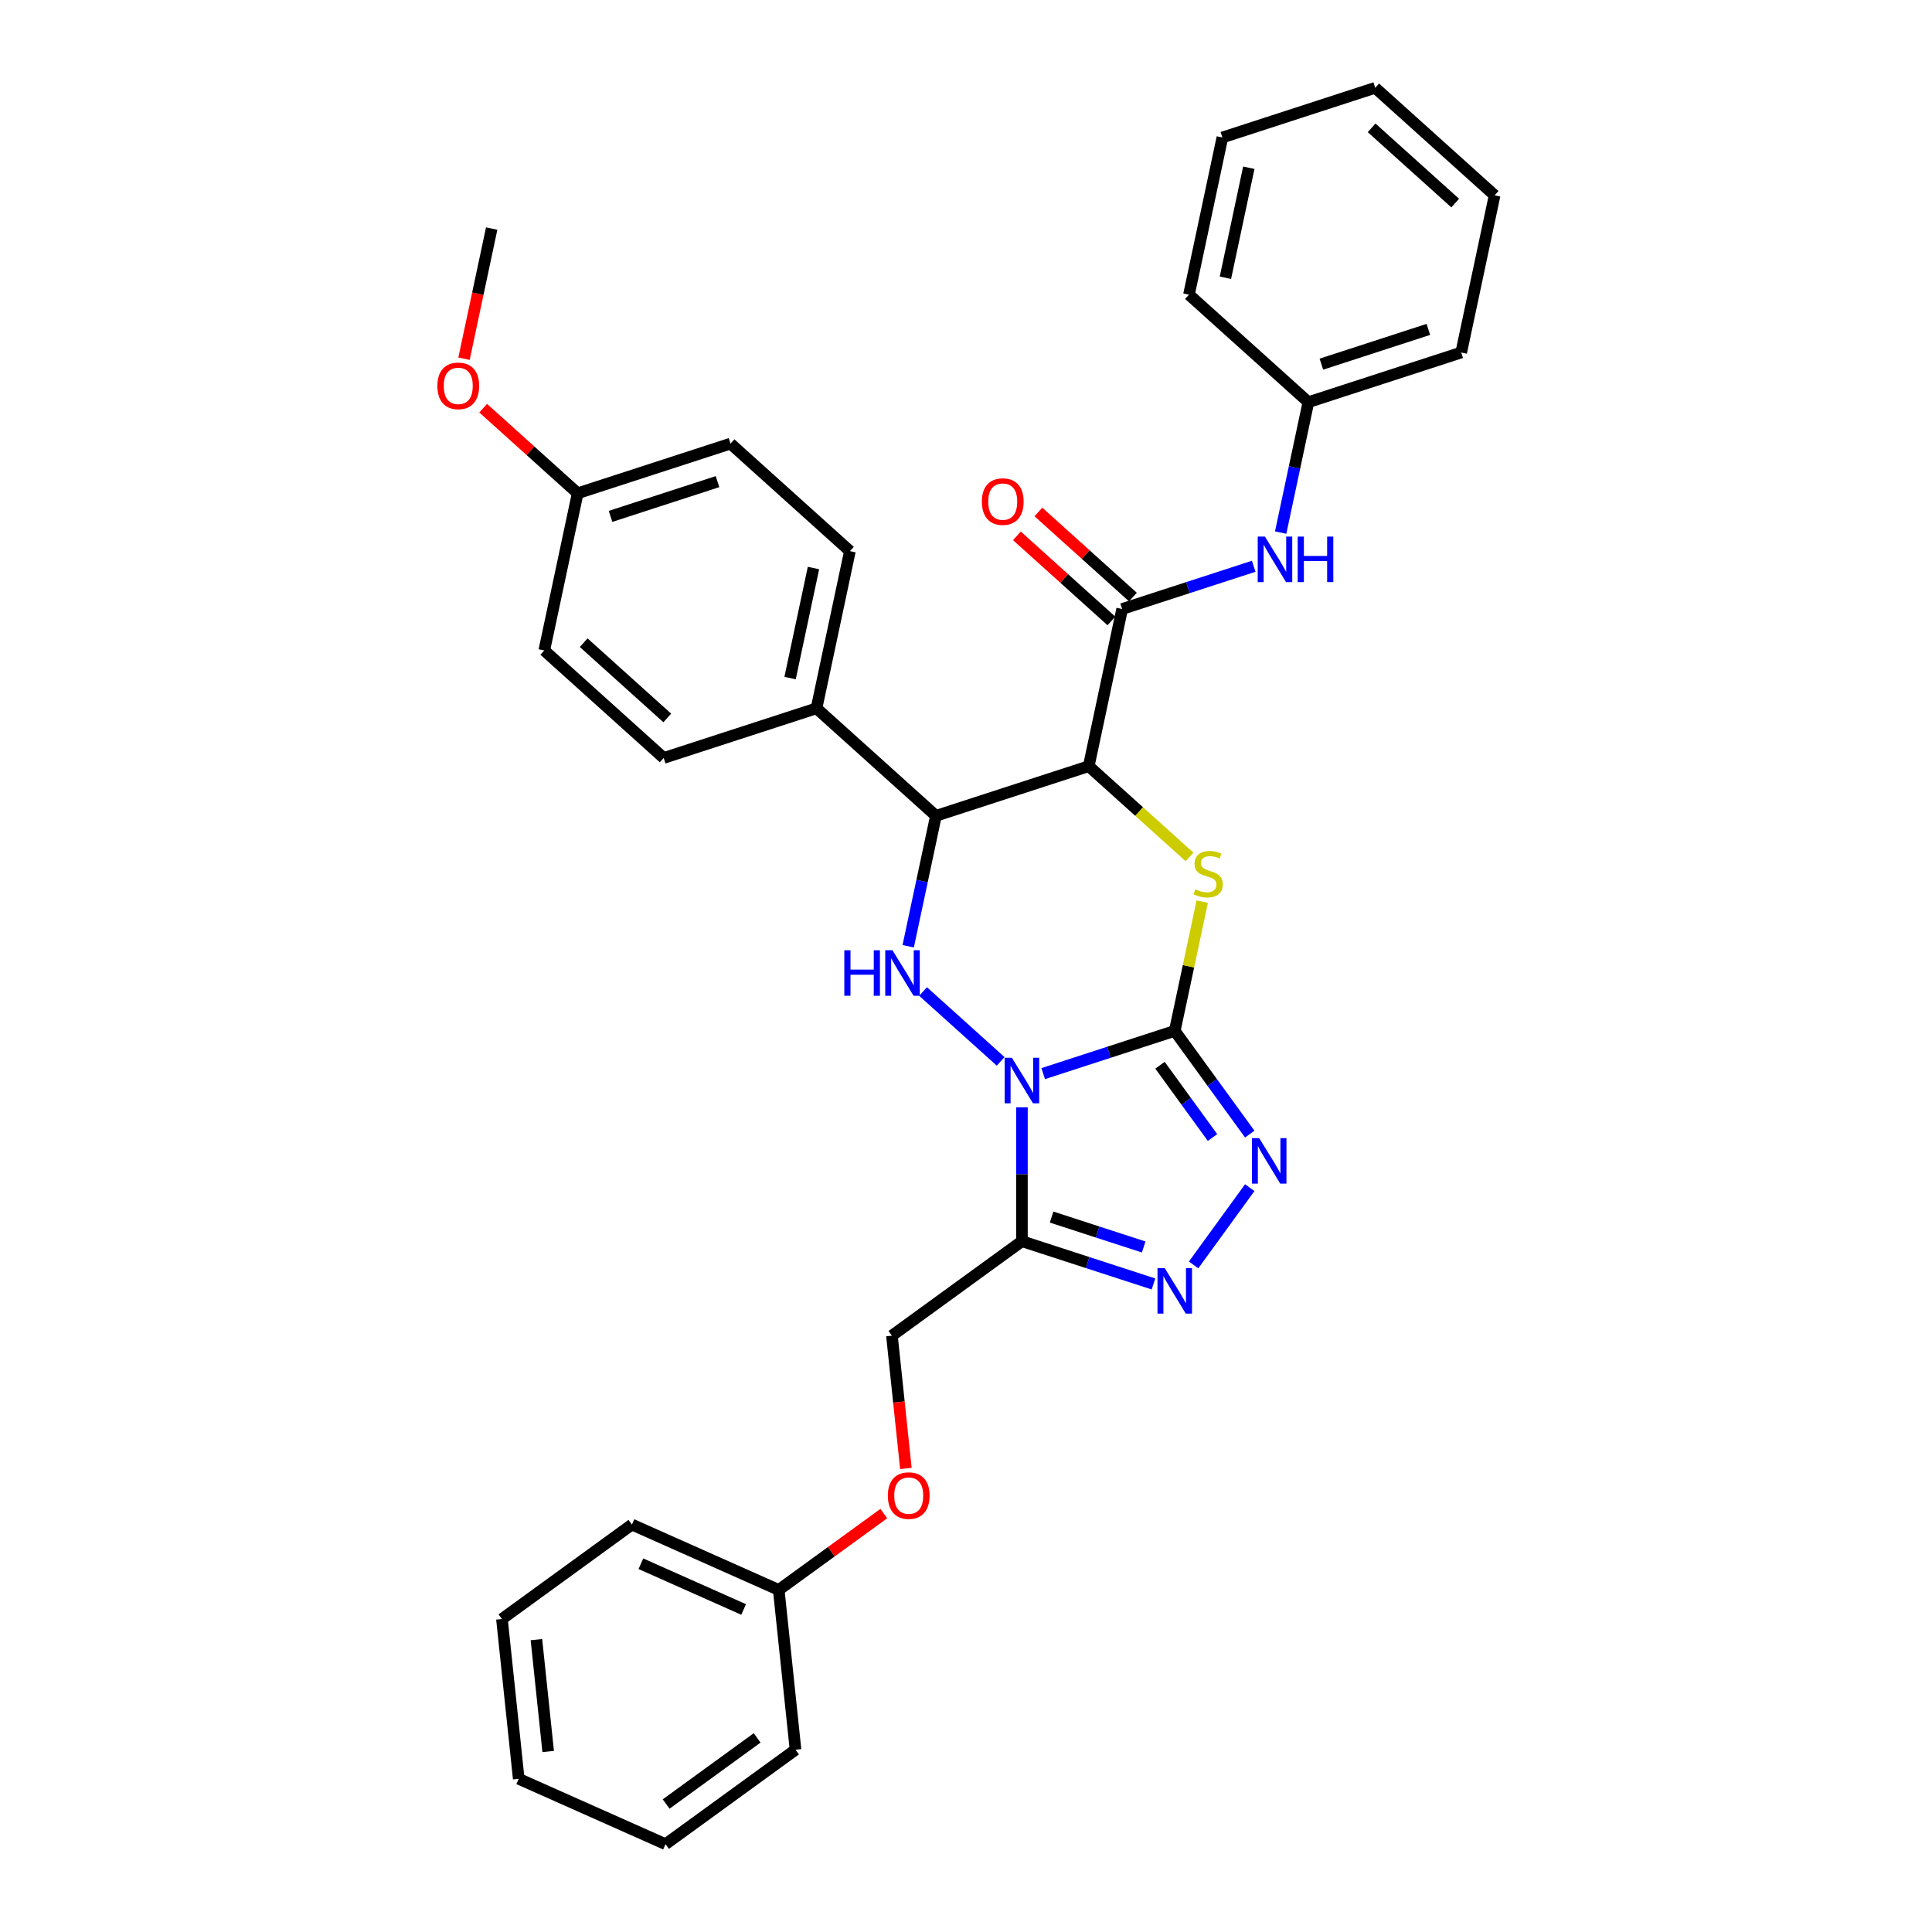 <?xml version='1.0' encoding='iso-8859-1'?>
<svg version='1.1' baseProfile='full'
              xmlns='http://www.w3.org/2000/svg'
                      xmlns:rdkit='http://www.rdkit.org/xml'
                      xmlns:xlink='http://www.w3.org/1999/xlink'
                  xml:space='preserve'
width='1000px' height='1000px' viewBox='0 0 1000 1000'>
<!-- END OF HEADER -->
<rect style='opacity:1.0;fill:#FFFFFF;stroke:none' width='1000' height='1000' x='0' y='0'> </rect>
<path class='bond-0' d='M 539.962,555.703 L 574.006,544.641' style='fill:none;fill-rule:evenodd;stroke:#0000FF;stroke-width:6px;stroke-linecap:butt;stroke-linejoin:miter;stroke-opacity:1' />
<path class='bond-0' d='M 574.006,544.641 L 608.05,533.579' style='fill:none;fill-rule:evenodd;stroke:#000000;stroke-width:6px;stroke-linecap:butt;stroke-linejoin:miter;stroke-opacity:1' />
<path class='bond-3' d='M 517.938,549.366 L 477.782,513.21' style='fill:none;fill-rule:evenodd;stroke:#0000FF;stroke-width:6px;stroke-linecap:butt;stroke-linejoin:miter;stroke-opacity:1' />
<path class='bond-4' d='M 528.95,573.137 L 528.95,607.795' style='fill:none;fill-rule:evenodd;stroke:#0000FF;stroke-width:6px;stroke-linecap:butt;stroke-linejoin:miter;stroke-opacity:1' />
<path class='bond-4' d='M 528.95,607.795 L 528.95,642.452' style='fill:none;fill-rule:evenodd;stroke:#000000;stroke-width:6px;stroke-linecap:butt;stroke-linejoin:miter;stroke-opacity:1' />
<path class='bond-2' d='M 608.05,533.579 L 615.16,500.13' style='fill:none;fill-rule:evenodd;stroke:#000000;stroke-width:6px;stroke-linecap:butt;stroke-linejoin:miter;stroke-opacity:1' />
<path class='bond-2' d='M 615.16,500.13 L 622.27,466.68' style='fill:none;fill-rule:evenodd;stroke:#CCCC00;stroke-width:6px;stroke-linecap:butt;stroke-linejoin:miter;stroke-opacity:1' />
<path class='bond-5' d='M 608.05,533.579 L 627.46,560.295' style='fill:none;fill-rule:evenodd;stroke:#000000;stroke-width:6px;stroke-linecap:butt;stroke-linejoin:miter;stroke-opacity:1' />
<path class='bond-5' d='M 627.46,560.295 L 646.87,587.01' style='fill:none;fill-rule:evenodd;stroke:#0000FF;stroke-width:6px;stroke-linecap:butt;stroke-linejoin:miter;stroke-opacity:1' />
<path class='bond-5' d='M 600.416,551.371 L 614.003,570.072' style='fill:none;fill-rule:evenodd;stroke:#000000;stroke-width:6px;stroke-linecap:butt;stroke-linejoin:miter;stroke-opacity:1' />
<path class='bond-5' d='M 614.003,570.072 L 627.59,588.773' style='fill:none;fill-rule:evenodd;stroke:#0000FF;stroke-width:6px;stroke-linecap:butt;stroke-linejoin:miter;stroke-opacity:1' />
<path class='bond-1' d='M 563.534,396.572 L 484.433,422.274' style='fill:none;fill-rule:evenodd;stroke:#000000;stroke-width:6px;stroke-linecap:butt;stroke-linejoin:miter;stroke-opacity:1' />
<path class='bond-8' d='M 563.534,396.572 L 580.827,315.218' style='fill:none;fill-rule:evenodd;stroke:#000000;stroke-width:6px;stroke-linecap:butt;stroke-linejoin:miter;stroke-opacity:1' />
<path class='bond-34' d='M 563.534,396.572 L 589.623,420.063' style='fill:none;fill-rule:evenodd;stroke:#000000;stroke-width:6px;stroke-linecap:butt;stroke-linejoin:miter;stroke-opacity:1' />
<path class='bond-34' d='M 589.623,420.063 L 615.712,443.553' style='fill:none;fill-rule:evenodd;stroke:#CCCC00;stroke-width:6px;stroke-linecap:butt;stroke-linejoin:miter;stroke-opacity:1' />
<path class='bond-6' d='M 470.086,489.772 L 477.26,456.023' style='fill:none;fill-rule:evenodd;stroke:#0000FF;stroke-width:6px;stroke-linecap:butt;stroke-linejoin:miter;stroke-opacity:1' />
<path class='bond-6' d='M 477.26,456.023 L 484.433,422.274' style='fill:none;fill-rule:evenodd;stroke:#000000;stroke-width:6px;stroke-linecap:butt;stroke-linejoin:miter;stroke-opacity:1' />
<path class='bond-7' d='M 528.95,642.452 L 562.994,653.514' style='fill:none;fill-rule:evenodd;stroke:#000000;stroke-width:6px;stroke-linecap:butt;stroke-linejoin:miter;stroke-opacity:1' />
<path class='bond-7' d='M 562.994,653.514 L 597.039,664.576' style='fill:none;fill-rule:evenodd;stroke:#0000FF;stroke-width:6px;stroke-linecap:butt;stroke-linejoin:miter;stroke-opacity:1' />
<path class='bond-7' d='M 544.303,629.951 L 568.134,637.694' style='fill:none;fill-rule:evenodd;stroke:#000000;stroke-width:6px;stroke-linecap:butt;stroke-linejoin:miter;stroke-opacity:1' />
<path class='bond-7' d='M 568.134,637.694 L 591.966,645.437' style='fill:none;fill-rule:evenodd;stroke:#0000FF;stroke-width:6px;stroke-linecap:butt;stroke-linejoin:miter;stroke-opacity:1' />
<path class='bond-11' d='M 528.95,642.452 L 461.662,691.339' style='fill:none;fill-rule:evenodd;stroke:#000000;stroke-width:6px;stroke-linecap:butt;stroke-linejoin:miter;stroke-opacity:1' />
<path class='bond-33' d='M 646.87,614.723 L 617.807,654.726' style='fill:none;fill-rule:evenodd;stroke:#0000FF;stroke-width:6px;stroke-linecap:butt;stroke-linejoin:miter;stroke-opacity:1' />
<path class='bond-10' d='M 484.433,422.274 L 422.625,366.621' style='fill:none;fill-rule:evenodd;stroke:#000000;stroke-width:6px;stroke-linecap:butt;stroke-linejoin:miter;stroke-opacity:1' />
<path class='bond-9' d='M 580.827,315.218 L 614.871,304.157' style='fill:none;fill-rule:evenodd;stroke:#000000;stroke-width:6px;stroke-linecap:butt;stroke-linejoin:miter;stroke-opacity:1' />
<path class='bond-9' d='M 614.871,304.157 L 648.916,293.095' style='fill:none;fill-rule:evenodd;stroke:#0000FF;stroke-width:6px;stroke-linecap:butt;stroke-linejoin:miter;stroke-opacity:1' />
<path class='bond-12' d='M 586.392,309.037 L 561.933,287.015' style='fill:none;fill-rule:evenodd;stroke:#000000;stroke-width:6px;stroke-linecap:butt;stroke-linejoin:miter;stroke-opacity:1' />
<path class='bond-12' d='M 561.933,287.015 L 537.475,264.992' style='fill:none;fill-rule:evenodd;stroke:#FF0000;stroke-width:6px;stroke-linecap:butt;stroke-linejoin:miter;stroke-opacity:1' />
<path class='bond-12' d='M 575.261,321.399 L 550.803,299.377' style='fill:none;fill-rule:evenodd;stroke:#000000;stroke-width:6px;stroke-linecap:butt;stroke-linejoin:miter;stroke-opacity:1' />
<path class='bond-12' d='M 550.803,299.377 L 526.344,277.354' style='fill:none;fill-rule:evenodd;stroke:#FF0000;stroke-width:6px;stroke-linecap:butt;stroke-linejoin:miter;stroke-opacity:1' />
<path class='bond-16' d='M 662.873,275.661 L 670.046,241.912' style='fill:none;fill-rule:evenodd;stroke:#0000FF;stroke-width:6px;stroke-linecap:butt;stroke-linejoin:miter;stroke-opacity:1' />
<path class='bond-16' d='M 670.046,241.912 L 677.22,208.163' style='fill:none;fill-rule:evenodd;stroke:#000000;stroke-width:6px;stroke-linecap:butt;stroke-linejoin:miter;stroke-opacity:1' />
<path class='bond-13' d='M 422.625,366.621 L 439.917,285.267' style='fill:none;fill-rule:evenodd;stroke:#000000;stroke-width:6px;stroke-linecap:butt;stroke-linejoin:miter;stroke-opacity:1' />
<path class='bond-13' d='M 408.948,350.96 L 421.052,294.012' style='fill:none;fill-rule:evenodd;stroke:#000000;stroke-width:6px;stroke-linecap:butt;stroke-linejoin:miter;stroke-opacity:1' />
<path class='bond-14' d='M 422.625,366.621 L 343.524,392.323' style='fill:none;fill-rule:evenodd;stroke:#000000;stroke-width:6px;stroke-linecap:butt;stroke-linejoin:miter;stroke-opacity:1' />
<path class='bond-15' d='M 461.662,691.339 L 465.274,725.703' style='fill:none;fill-rule:evenodd;stroke:#000000;stroke-width:6px;stroke-linecap:butt;stroke-linejoin:miter;stroke-opacity:1' />
<path class='bond-15' d='M 465.274,725.703 L 468.886,760.066' style='fill:none;fill-rule:evenodd;stroke:#FF0000;stroke-width:6px;stroke-linecap:butt;stroke-linejoin:miter;stroke-opacity:1' />
<path class='bond-18' d='M 439.917,285.267 L 378.109,229.614' style='fill:none;fill-rule:evenodd;stroke:#000000;stroke-width:6px;stroke-linecap:butt;stroke-linejoin:miter;stroke-opacity:1' />
<path class='bond-19' d='M 343.524,392.323 L 281.715,336.67' style='fill:none;fill-rule:evenodd;stroke:#000000;stroke-width:6px;stroke-linecap:butt;stroke-linejoin:miter;stroke-opacity:1' />
<path class='bond-19' d='M 345.383,371.613 L 302.117,332.656' style='fill:none;fill-rule:evenodd;stroke:#000000;stroke-width:6px;stroke-linecap:butt;stroke-linejoin:miter;stroke-opacity:1' />
<path class='bond-20' d='M 457.465,783.422 L 430.267,803.182' style='fill:none;fill-rule:evenodd;stroke:#FF0000;stroke-width:6px;stroke-linecap:butt;stroke-linejoin:miter;stroke-opacity:1' />
<path class='bond-20' d='M 430.267,803.182 L 403.069,822.942' style='fill:none;fill-rule:evenodd;stroke:#000000;stroke-width:6px;stroke-linecap:butt;stroke-linejoin:miter;stroke-opacity:1' />
<path class='bond-22' d='M 677.22,208.163 L 756.321,182.461' style='fill:none;fill-rule:evenodd;stroke:#000000;stroke-width:6px;stroke-linecap:butt;stroke-linejoin:miter;stroke-opacity:1' />
<path class='bond-22' d='M 683.945,188.487 L 739.315,170.496' style='fill:none;fill-rule:evenodd;stroke:#000000;stroke-width:6px;stroke-linecap:butt;stroke-linejoin:miter;stroke-opacity:1' />
<path class='bond-23' d='M 677.22,208.163 L 615.411,152.51' style='fill:none;fill-rule:evenodd;stroke:#000000;stroke-width:6px;stroke-linecap:butt;stroke-linejoin:miter;stroke-opacity:1' />
<path class='bond-17' d='M 299.008,255.316 L 281.715,336.67' style='fill:none;fill-rule:evenodd;stroke:#000000;stroke-width:6px;stroke-linecap:butt;stroke-linejoin:miter;stroke-opacity:1' />
<path class='bond-21' d='M 299.008,255.316 L 274.549,233.293' style='fill:none;fill-rule:evenodd;stroke:#000000;stroke-width:6px;stroke-linecap:butt;stroke-linejoin:miter;stroke-opacity:1' />
<path class='bond-21' d='M 274.549,233.293 L 250.091,211.271' style='fill:none;fill-rule:evenodd;stroke:#FF0000;stroke-width:6px;stroke-linecap:butt;stroke-linejoin:miter;stroke-opacity:1' />
<path class='bond-35' d='M 299.008,255.316 L 378.109,229.614' style='fill:none;fill-rule:evenodd;stroke:#000000;stroke-width:6px;stroke-linecap:butt;stroke-linejoin:miter;stroke-opacity:1' />
<path class='bond-35' d='M 316.013,267.281 L 371.384,249.29' style='fill:none;fill-rule:evenodd;stroke:#000000;stroke-width:6px;stroke-linecap:butt;stroke-linejoin:miter;stroke-opacity:1' />
<path class='bond-24' d='M 403.069,822.942 L 327.088,789.113' style='fill:none;fill-rule:evenodd;stroke:#000000;stroke-width:6px;stroke-linecap:butt;stroke-linejoin:miter;stroke-opacity:1' />
<path class='bond-24' d='M 384.906,833.064 L 331.719,809.384' style='fill:none;fill-rule:evenodd;stroke:#000000;stroke-width:6px;stroke-linecap:butt;stroke-linejoin:miter;stroke-opacity:1' />
<path class='bond-25' d='M 403.069,822.942 L 411.763,905.658' style='fill:none;fill-rule:evenodd;stroke:#000000;stroke-width:6px;stroke-linecap:butt;stroke-linejoin:miter;stroke-opacity:1' />
<path class='bond-26' d='M 240.173,185.674 L 247.332,151.991' style='fill:none;fill-rule:evenodd;stroke:#FF0000;stroke-width:6px;stroke-linecap:butt;stroke-linejoin:miter;stroke-opacity:1' />
<path class='bond-26' d='M 247.332,151.991 L 254.492,118.309' style='fill:none;fill-rule:evenodd;stroke:#000000;stroke-width:6px;stroke-linecap:butt;stroke-linejoin:miter;stroke-opacity:1' />
<path class='bond-29' d='M 756.321,182.461 L 773.613,101.107' style='fill:none;fill-rule:evenodd;stroke:#000000;stroke-width:6px;stroke-linecap:butt;stroke-linejoin:miter;stroke-opacity:1' />
<path class='bond-30' d='M 615.411,152.51 L 632.704,71.156' style='fill:none;fill-rule:evenodd;stroke:#000000;stroke-width:6px;stroke-linecap:butt;stroke-linejoin:miter;stroke-opacity:1' />
<path class='bond-30' d='M 634.276,143.765 L 646.381,86.818' style='fill:none;fill-rule:evenodd;stroke:#000000;stroke-width:6px;stroke-linecap:butt;stroke-linejoin:miter;stroke-opacity:1' />
<path class='bond-27' d='M 327.088,789.113 L 259.801,838.001' style='fill:none;fill-rule:evenodd;stroke:#000000;stroke-width:6px;stroke-linecap:butt;stroke-linejoin:miter;stroke-opacity:1' />
<path class='bond-28' d='M 411.763,905.658 L 344.475,954.545' style='fill:none;fill-rule:evenodd;stroke:#000000;stroke-width:6px;stroke-linecap:butt;stroke-linejoin:miter;stroke-opacity:1' />
<path class='bond-28' d='M 391.892,899.534 L 344.791,933.755' style='fill:none;fill-rule:evenodd;stroke:#000000;stroke-width:6px;stroke-linecap:butt;stroke-linejoin:miter;stroke-opacity:1' />
<path class='bond-36' d='M 259.801,838.001 L 268.494,920.717' style='fill:none;fill-rule:evenodd;stroke:#000000;stroke-width:6px;stroke-linecap:butt;stroke-linejoin:miter;stroke-opacity:1' />
<path class='bond-36' d='M 277.648,848.669 L 283.734,906.57' style='fill:none;fill-rule:evenodd;stroke:#000000;stroke-width:6px;stroke-linecap:butt;stroke-linejoin:miter;stroke-opacity:1' />
<path class='bond-31' d='M 344.475,954.545 L 268.494,920.717' style='fill:none;fill-rule:evenodd;stroke:#000000;stroke-width:6px;stroke-linecap:butt;stroke-linejoin:miter;stroke-opacity:1' />
<path class='bond-37' d='M 773.613,101.107 L 711.805,45.455' style='fill:none;fill-rule:evenodd;stroke:#000000;stroke-width:6px;stroke-linecap:butt;stroke-linejoin:miter;stroke-opacity:1' />
<path class='bond-37' d='M 753.211,105.121 L 709.945,66.164' style='fill:none;fill-rule:evenodd;stroke:#000000;stroke-width:6px;stroke-linecap:butt;stroke-linejoin:miter;stroke-opacity:1' />
<path class='bond-32' d='M 632.704,71.156 L 711.805,45.455' style='fill:none;fill-rule:evenodd;stroke:#000000;stroke-width:6px;stroke-linecap:butt;stroke-linejoin:miter;stroke-opacity:1' />
<path  class='atom-0' d='M 523.743 547.504
L 531.461 559.979
Q 532.227 561.21, 533.457 563.439
Q 534.688 565.668, 534.755 565.801
L 534.755 547.504
L 537.882 547.504
L 537.882 571.058
L 534.655 571.058
L 526.371 557.418
Q 525.406 555.821, 524.375 553.991
Q 523.377 552.161, 523.078 551.596
L 523.078 571.058
L 520.017 571.058
L 520.017 547.504
L 523.743 547.504
' fill='#0000FF'/>
<path  class='atom-3' d='M 618.689 460.309
Q 618.955 460.409, 620.053 460.875
Q 621.151 461.341, 622.349 461.64
Q 623.58 461.906, 624.777 461.906
Q 627.006 461.906, 628.304 460.842
Q 629.601 459.744, 629.601 457.848
Q 629.601 456.55, 628.936 455.752
Q 628.304 454.953, 627.306 454.521
Q 626.308 454.088, 624.644 453.589
Q 622.548 452.957, 621.284 452.358
Q 620.053 451.759, 619.155 450.495
Q 618.29 449.231, 618.29 447.102
Q 618.29 444.141, 620.286 442.311
Q 622.315 440.481, 626.308 440.481
Q 629.036 440.481, 632.13 441.779
L 631.364 444.34
Q 628.537 443.176, 626.407 443.176
Q 624.112 443.176, 622.848 444.141
Q 621.583 445.072, 621.617 446.703
Q 621.617 447.967, 622.249 448.732
Q 622.914 449.497, 623.846 449.93
Q 624.811 450.362, 626.407 450.861
Q 628.537 451.526, 629.801 452.192
Q 631.065 452.857, 631.963 454.221
Q 632.895 455.552, 632.895 457.848
Q 632.895 461.108, 630.699 462.871
Q 628.537 464.601, 624.91 464.601
Q 622.814 464.601, 621.218 464.135
Q 619.654 463.703, 617.791 462.938
L 618.689 460.309
' fill='#CCCC00'/>
<path  class='atom-4' d='M 437.016 491.851
L 440.21 491.851
L 440.21 501.865
L 452.253 501.865
L 452.253 491.851
L 455.447 491.851
L 455.447 515.405
L 452.253 515.405
L 452.253 504.526
L 440.21 504.526
L 440.21 515.405
L 437.016 515.405
L 437.016 491.851
' fill='#0000FF'/>
<path  class='atom-4' d='M 461.934 491.851
L 469.653 504.327
Q 470.418 505.558, 471.649 507.787
Q 472.88 510.016, 472.946 510.149
L 472.946 491.851
L 476.074 491.851
L 476.074 515.405
L 472.847 515.405
L 464.563 501.765
Q 463.598 500.168, 462.567 498.338
Q 461.569 496.509, 461.269 495.943
L 461.269 515.405
L 458.208 515.405
L 458.208 491.851
L 461.934 491.851
' fill='#0000FF'/>
<path  class='atom-6' d='M 651.731 589.089
L 659.449 601.565
Q 660.215 602.796, 661.445 605.025
Q 662.676 607.254, 662.743 607.387
L 662.743 589.089
L 665.87 589.089
L 665.87 612.644
L 662.643 612.644
L 654.359 599.003
Q 653.394 597.407, 652.363 595.577
Q 651.365 593.747, 651.066 593.181
L 651.066 612.644
L 648.005 612.644
L 648.005 589.089
L 651.731 589.089
' fill='#0000FF'/>
<path  class='atom-8' d='M 602.844 656.377
L 610.562 668.852
Q 611.327 670.083, 612.558 672.312
Q 613.789 674.541, 613.856 674.674
L 613.856 656.377
L 616.983 656.377
L 616.983 679.931
L 613.756 679.931
L 605.472 666.291
Q 604.507 664.694, 603.476 662.864
Q 602.478 661.034, 602.179 660.469
L 602.179 679.931
L 599.118 679.931
L 599.118 656.377
L 602.844 656.377
' fill='#0000FF'/>
<path  class='atom-10' d='M 654.721 277.74
L 662.439 290.216
Q 663.205 291.446, 664.435 293.675
Q 665.666 295.904, 665.733 296.038
L 665.733 277.74
L 668.86 277.74
L 668.86 301.294
L 665.633 301.294
L 657.349 287.654
Q 656.384 286.057, 655.353 284.227
Q 654.355 282.397, 654.056 281.832
L 654.056 301.294
L 650.995 301.294
L 650.995 277.74
L 654.721 277.74
' fill='#0000FF'/>
<path  class='atom-10' d='M 671.688 277.74
L 674.882 277.74
L 674.882 287.754
L 686.925 287.754
L 686.925 277.74
L 690.119 277.74
L 690.119 301.294
L 686.925 301.294
L 686.925 290.415
L 674.882 290.415
L 674.882 301.294
L 671.688 301.294
L 671.688 277.74
' fill='#0000FF'/>
<path  class='atom-13' d='M 508.206 259.632
Q 508.206 253.977, 511 250.816
Q 513.795 247.655, 519.018 247.655
Q 524.241 247.655, 527.036 250.816
Q 529.83 253.977, 529.83 259.632
Q 529.83 265.354, 527.003 268.615
Q 524.175 271.842, 519.018 271.842
Q 513.828 271.842, 511 268.615
Q 508.206 265.388, 508.206 259.632
M 519.018 269.18
Q 522.611 269.18, 524.541 266.785
Q 526.504 264.356, 526.504 259.632
Q 526.504 255.008, 524.541 252.679
Q 522.611 250.317, 519.018 250.317
Q 515.425 250.317, 513.462 252.646
Q 511.533 254.975, 511.533 259.632
Q 511.533 264.39, 513.462 266.785
Q 515.425 269.18, 519.018 269.18
' fill='#FF0000'/>
<path  class='atom-16' d='M 459.544 774.122
Q 459.544 768.466, 462.338 765.306
Q 465.133 762.145, 470.356 762.145
Q 475.579 762.145, 478.374 765.306
Q 481.168 768.466, 481.168 774.122
Q 481.168 779.844, 478.341 783.104
Q 475.513 786.331, 470.356 786.331
Q 465.166 786.331, 462.338 783.104
Q 459.544 779.877, 459.544 774.122
M 470.356 783.67
Q 473.949 783.67, 475.879 781.275
Q 477.842 778.846, 477.842 774.122
Q 477.842 769.498, 475.879 767.169
Q 473.949 764.807, 470.356 764.807
Q 466.763 764.807, 464.8 767.135
Q 462.871 769.464, 462.871 774.122
Q 462.871 778.879, 464.8 781.275
Q 466.763 783.67, 470.356 783.67
' fill='#FF0000'/>
<path  class='atom-22' d='M 226.387 199.73
Q 226.387 194.074, 229.181 190.914
Q 231.976 187.753, 237.199 187.753
Q 242.422 187.753, 245.217 190.914
Q 248.011 194.074, 248.011 199.73
Q 248.011 205.452, 245.184 208.712
Q 242.356 211.939, 237.199 211.939
Q 232.009 211.939, 229.181 208.712
Q 226.387 205.485, 226.387 199.73
M 237.199 209.278
Q 240.792 209.278, 242.722 206.883
Q 244.685 204.454, 244.685 199.73
Q 244.685 195.105, 242.722 192.777
Q 240.792 190.415, 237.199 190.415
Q 233.606 190.415, 231.643 192.743
Q 229.714 195.072, 229.714 199.73
Q 229.714 204.487, 231.643 206.883
Q 233.606 209.278, 237.199 209.278
' fill='#FF0000'/>
</svg>
